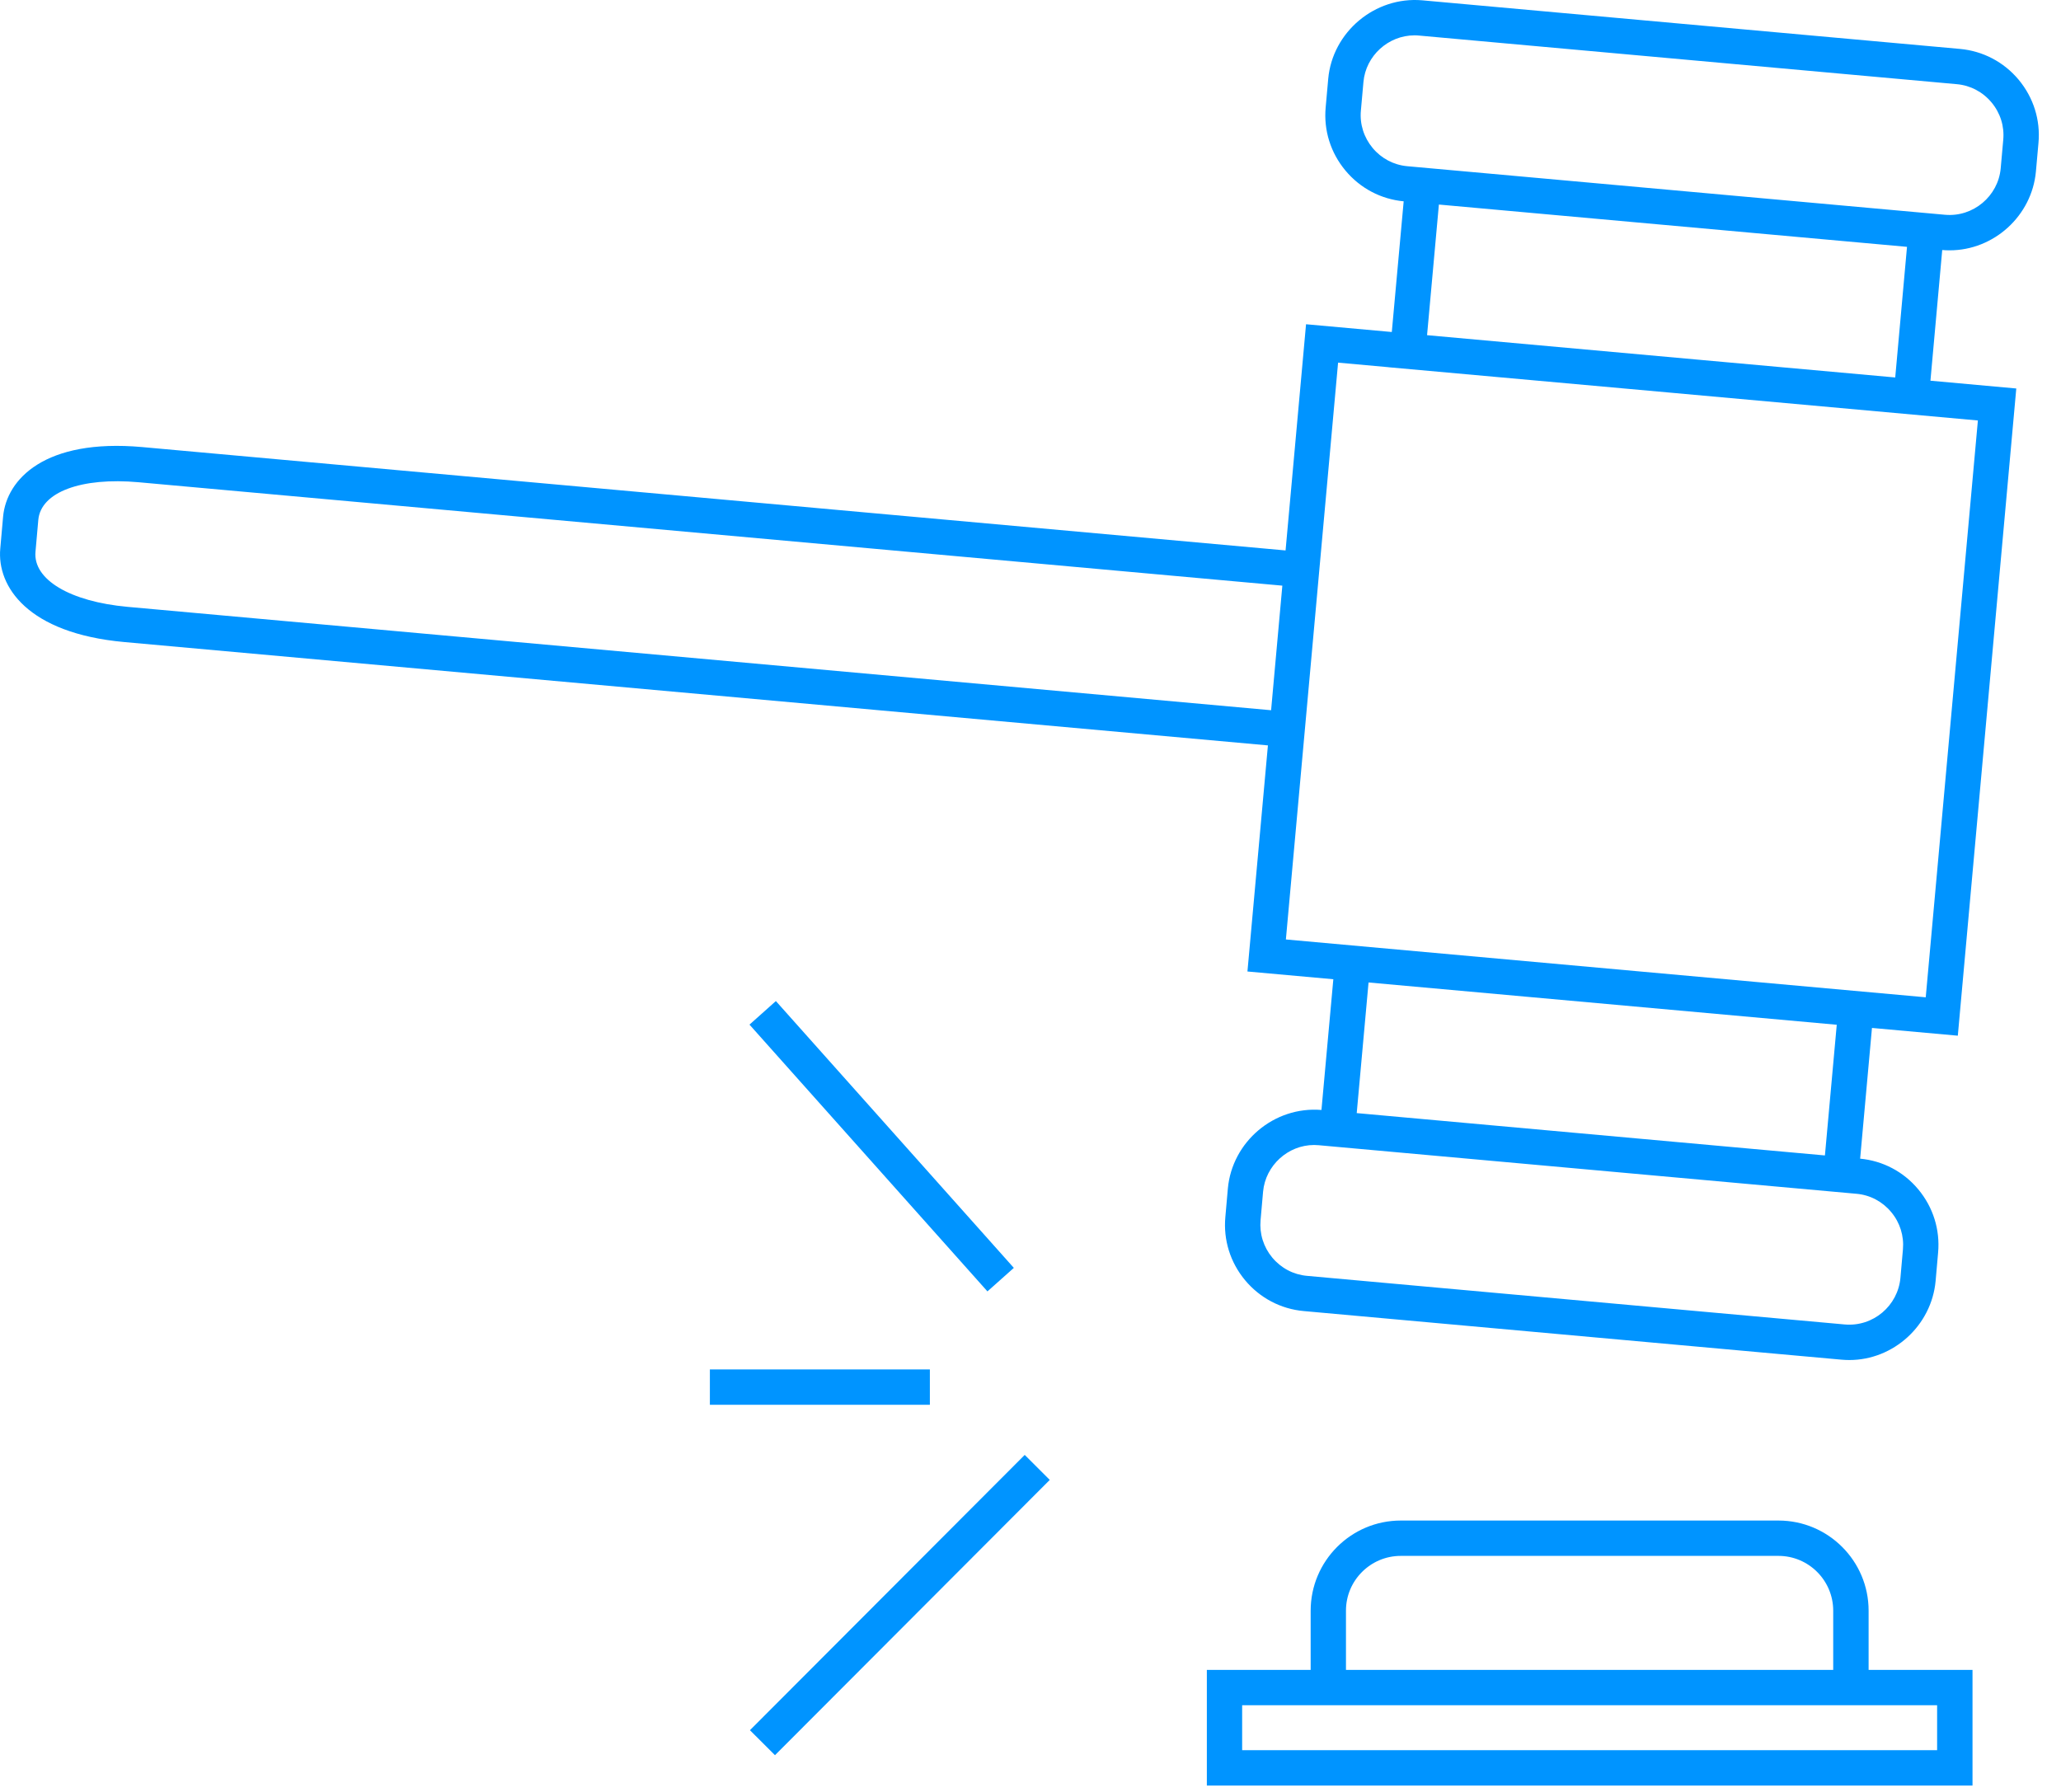 <?xml version="1.0" encoding="UTF-8"?> <svg xmlns="http://www.w3.org/2000/svg" width="46" height="40" viewBox="0 0 46 40" fill="none"><path d="M43.746 1.092L31.743 0.007C30.685 -0.084 29.739 0.716 29.645 1.759L29.588 2.397C29.541 2.909 29.698 3.41 30.03 3.808C30.36 4.203 30.821 4.446 31.329 4.494L31.064 7.411L29.15 7.238L28.693 12.287L3.167 9.979C1.004 9.787 0.146 10.694 0.069 11.534L0.006 12.247C-0.07 13.086 0.61 14.136 2.774 14.332L28.299 16.639L27.842 21.686L29.759 21.859L29.494 24.777C28.434 24.69 27.501 25.488 27.405 26.529L27.349 27.166C27.302 27.678 27.458 28.179 27.789 28.577C28.121 28.975 28.586 29.22 29.099 29.266L41.1 30.351C41.159 30.356 41.218 30.359 41.276 30.359C42.264 30.359 43.109 29.587 43.201 28.599L43.257 27.962C43.303 27.449 43.146 26.948 42.816 26.551C42.487 26.155 42.025 25.912 41.517 25.864L41.781 22.946L43.697 23.119L45.002 8.672L43.086 8.498L43.349 5.581C43.404 5.586 43.459 5.588 43.514 5.588C44.504 5.588 45.35 4.816 45.44 3.83L45.497 3.192C45.544 2.68 45.387 2.179 45.056 1.781C44.724 1.383 44.258 1.139 43.746 1.092ZM28.37 15.854L2.845 13.546C1.561 13.429 0.736 12.936 0.792 12.317L0.855 11.605C0.911 10.986 1.81 10.649 3.096 10.765L28.621 13.073L28.37 15.854ZM42.209 27.055C42.406 27.29 42.499 27.588 42.472 27.891L42.416 28.527C42.359 29.146 41.81 29.621 41.173 29.565L29.171 28.48C28.868 28.453 28.593 28.308 28.396 28.072C28.2 27.836 28.108 27.54 28.135 27.237L28.191 26.6C28.245 26.016 28.746 25.559 29.33 25.559C29.364 25.559 29.399 25.561 29.434 25.564L41.436 26.648C41.739 26.675 42.013 26.82 42.209 27.055ZM30.281 24.847L30.545 21.931L40.995 22.875L40.731 25.792L30.281 24.847ZM44.145 9.386L42.981 22.262L28.7 20.971L29.865 8.095L30.994 8.197V8.198L37.238 8.761L44.145 9.386ZM31.851 7.482L32.115 4.566L34.926 4.82L42.563 5.51L42.3 8.426L37.903 8.029L31.851 7.482ZM44.654 3.759C44.598 4.376 44.043 4.851 43.41 4.794L34.28 3.969L31.407 3.71C31.106 3.682 30.832 3.538 30.636 3.303C30.44 3.067 30.346 2.771 30.374 2.468L30.431 1.83C30.483 1.246 30.985 0.789 31.571 0.789C31.605 0.789 31.639 0.79 31.673 0.794L43.675 1.879C43.978 1.906 44.253 2.051 44.45 2.287C44.646 2.522 44.739 2.818 44.711 3.121L44.654 3.759Z" fill="#0094FF"></path><path d="M41.706 35.953C41.706 34.844 40.804 33.942 39.695 33.942H31.264C30.155 33.942 29.253 34.844 29.253 35.955V37.276H26.936V39.858H44.025V37.276H41.706V35.953ZM30.041 35.953C30.041 35.279 30.59 34.731 31.264 34.731H39.694C40.368 34.731 40.916 35.279 40.916 35.955V37.276H30.041V35.953ZM43.235 38.065V39.068H27.724V38.065H43.235Z" fill="#0094FF"></path><path d="M16.728 22.872L22.039 28.827L22.628 28.302L17.317 22.346L16.728 22.872Z" fill="#0094FF"></path><path d="M17.297 39.18L23.43 33.035L22.871 32.477L16.738 38.622L17.297 39.18Z" fill="#0094FF"></path><path d="M20.754 30.569H15.844V31.358H20.754V30.569Z" fill="#0094FF"></path></svg> 